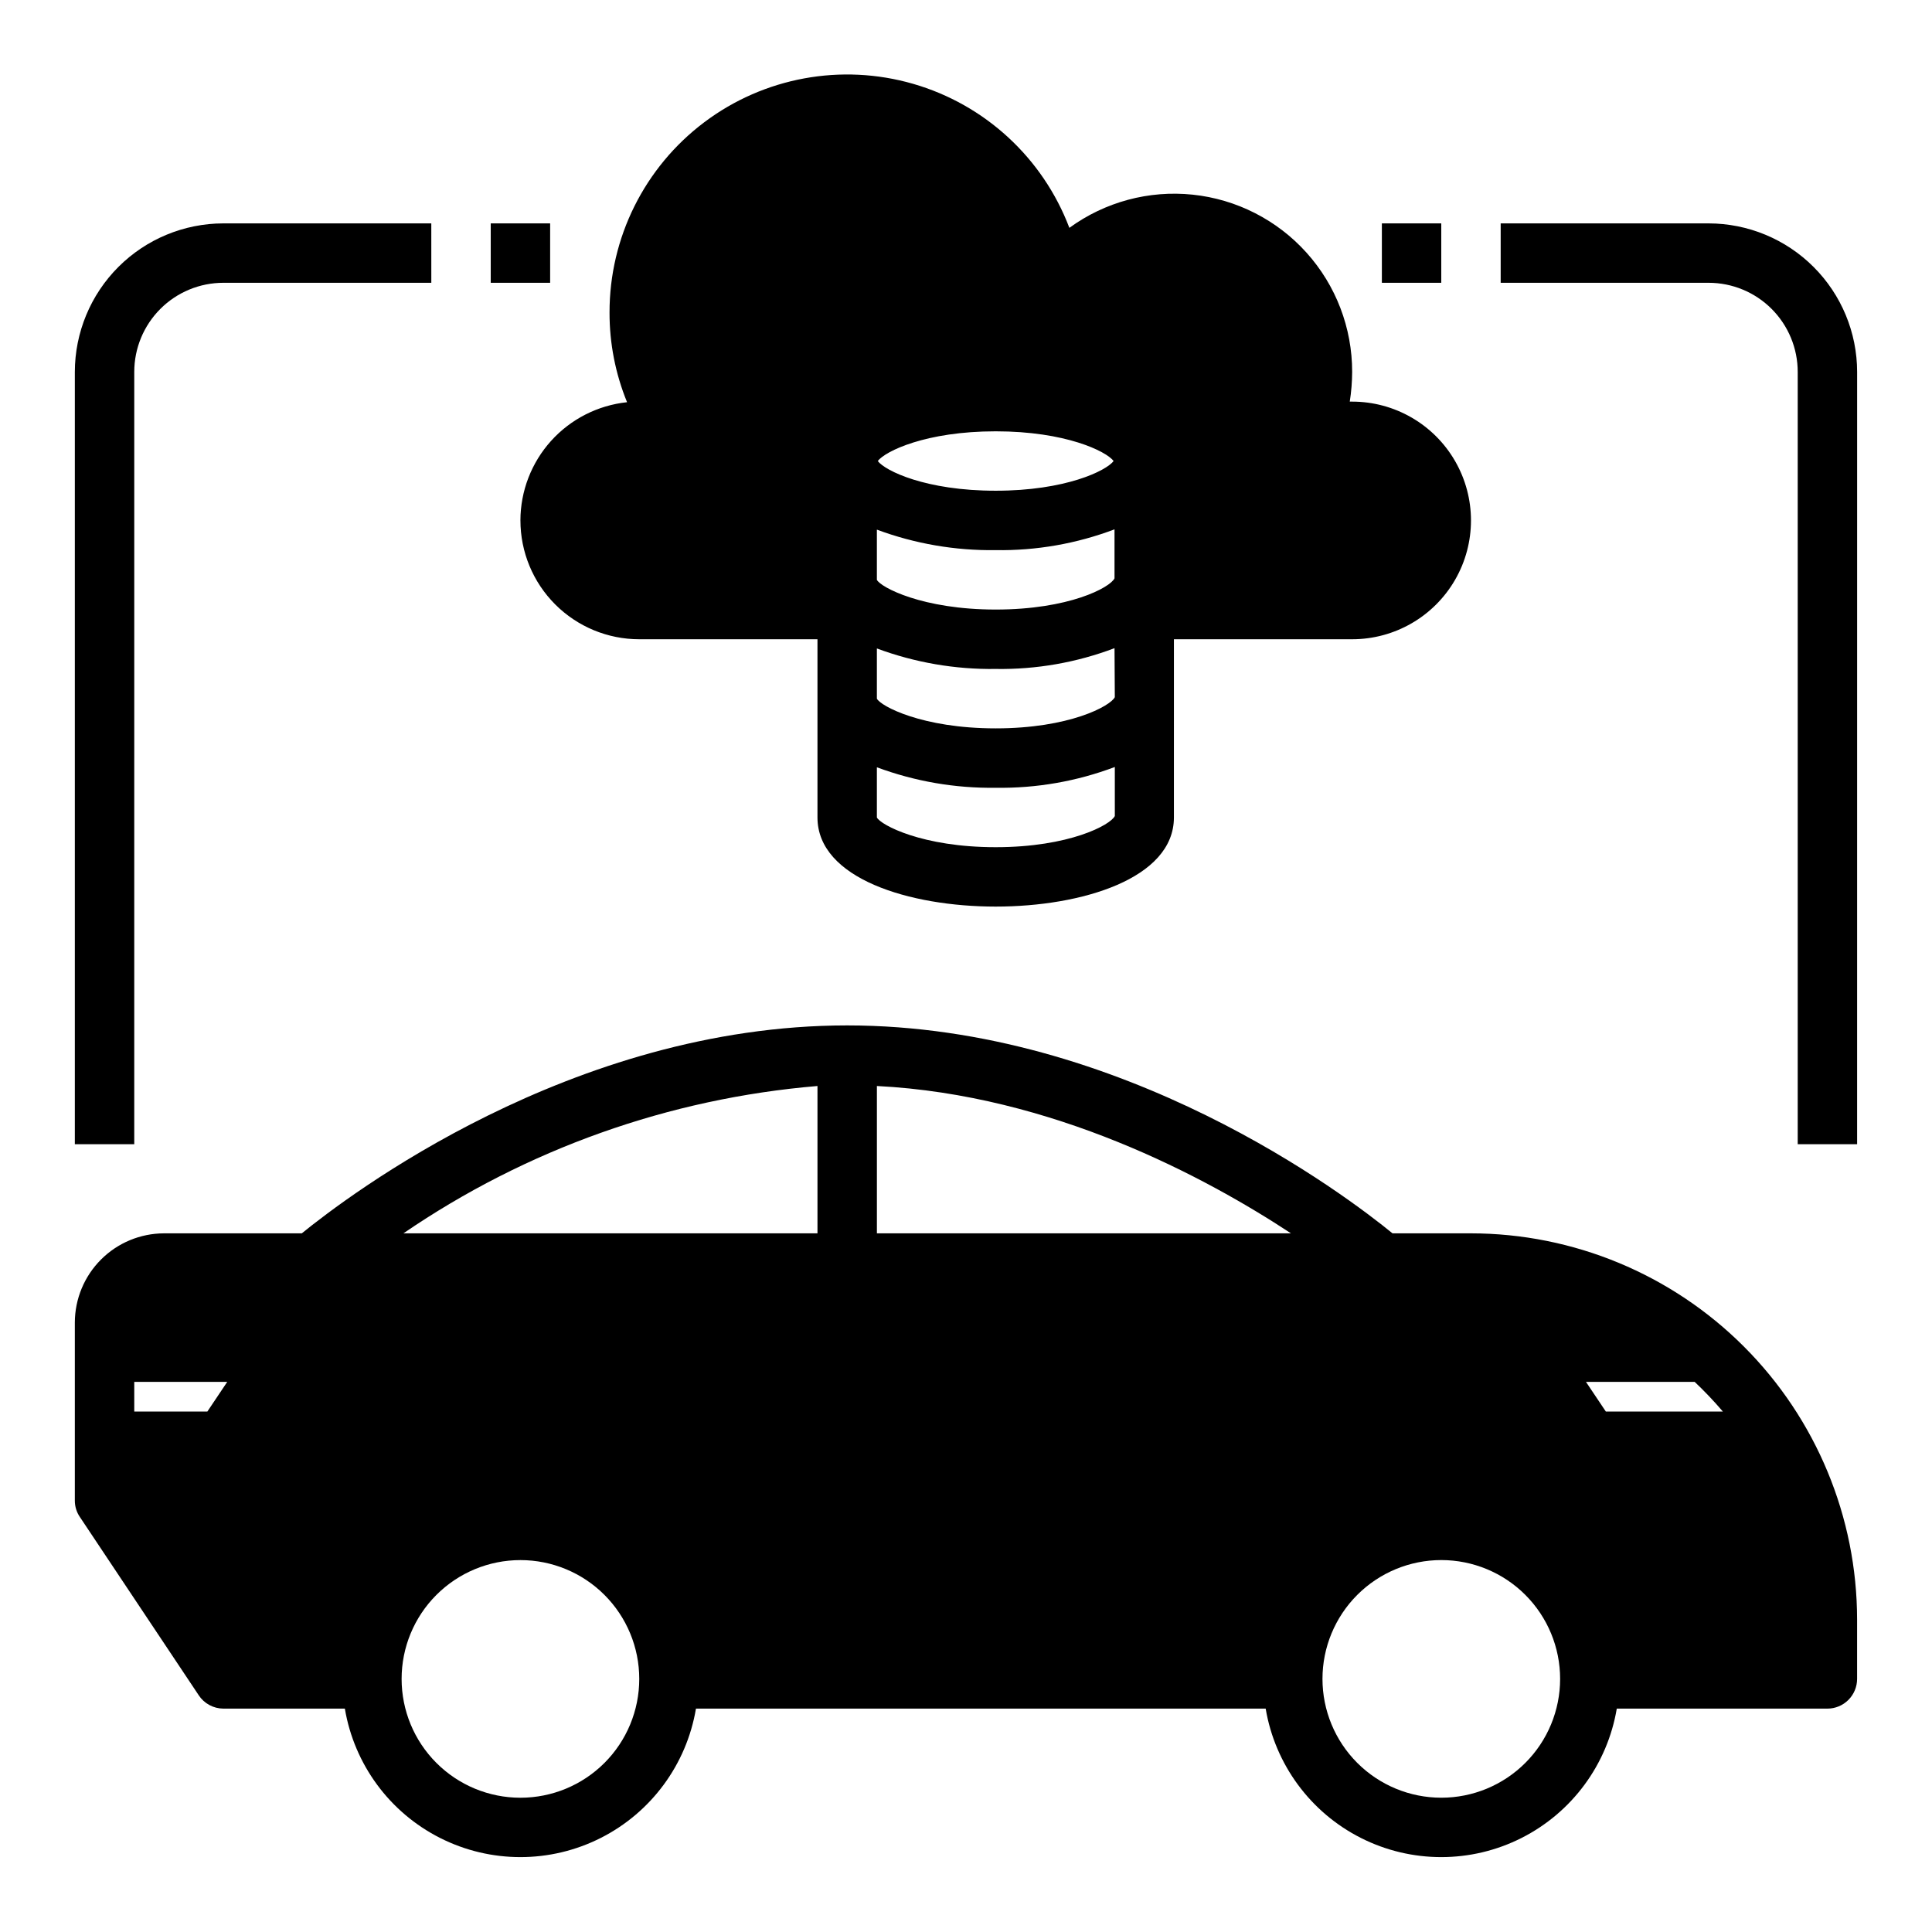 <?xml version="1.0" encoding="UTF-8"?>
<!-- Uploaded to: ICON Repo, www.svgrepo.com, Generator: ICON Repo Mixer Tools -->
<svg fill="#000000" width="800px" height="800px" version="1.1" viewBox="144 144 512 512" xmlns="http://www.w3.org/2000/svg">
 <g>
  <path d="m179.58 242.56c0-6.266 2.488-12.27 6.918-16.699 4.426-4.43 10.434-6.918 16.699-6.918h55.105l-0.004-15.742h-55.102c-10.438 0.012-20.441 4.16-27.82 11.539-7.379 7.379-11.527 17.383-11.543 27.82v204.67h15.746z"/>
  <path d="m274.05 203.2h15.742v15.742h-15.742z"/>
  <path d="m596.8 203.2h-55.105v15.742h55.105c6.262 0 12.27 2.488 16.699 6.918 4.426 4.43 6.914 10.434 6.914 16.699v204.67h15.742l0.004-204.67c-0.012-10.438-4.164-20.441-11.543-27.82-7.379-7.379-17.383-11.527-27.816-11.539z"/>
  <path d="m510.21 203.2h15.742v15.742h-15.742z"/>
  <path d="m533.82 470.85h-20.785c-12.043-9.84-71.398-55.105-144.53-55.105-73.129 0-132.41 45.266-144.53 55.105h-36.527c-6.258 0.02-12.254 2.512-16.676 6.938-4.426 4.426-6.922 10.422-6.941 16.676v47.234c0 1.547 0.465 3.055 1.34 4.328l31.488 47.23v0.004c1.449 2.199 3.902 3.527 6.535 3.543h32.195c2.488 14.785 11.855 27.512 25.238 34.277 13.383 6.766 29.188 6.766 42.57 0s22.75-19.492 25.238-34.277h150.98c2.488 14.785 11.859 27.512 25.242 34.277 13.383 6.766 29.184 6.766 42.566 0s22.754-19.492 25.238-34.277h55.816c2.086 0 4.09-0.832 5.566-2.309 1.473-1.477 2.305-3.477 2.305-5.566v-15.742c-0.027-27.133-10.816-53.148-30.004-72.336-19.184-19.188-45.199-29.977-72.332-30zm-354.24 39.359h24.641l-5.273 7.871h-19.367zm102.34 110.21c-8.352 0-16.359-3.316-22.266-9.223-5.906-5.902-9.223-13.914-9.223-22.266 0-8.352 3.316-16.359 9.223-22.266 5.906-5.902 13.914-9.223 22.266-9.223 8.352 0 16.359 3.32 22.266 9.223 5.906 5.906 9.223 13.914 9.223 22.266 0 8.352-3.316 16.363-9.223 22.266-5.906 5.906-13.914 9.223-22.266 9.223zm78.719-149.57h-109.73c32.582-22.297 70.395-35.75 109.73-39.047zm239.94 47.23h-31.012l-5.273-7.871h28.812-0.004c2.633 2.488 5.129 5.117 7.481 7.871zm-224.19-86.277c46.523 2.363 87.145 24.168 109.73 39.047h-109.73zm149.57 188.61c-8.348 0-16.359-3.316-22.266-9.223-5.902-5.902-9.223-13.914-9.223-22.266 0-8.352 3.32-16.359 9.223-22.266 5.906-5.902 13.918-9.223 22.266-9.223 8.352 0 16.363 3.32 22.266 9.223 5.906 5.906 9.223 13.914 9.223 22.266 0 8.352-3.316 16.363-9.223 22.266-5.902 5.906-13.914 9.223-22.266 9.223z"/>
  <path d="m281.92 281.92c0 8.352 3.316 16.359 9.223 22.266s13.914 9.223 22.266 9.223h47.23v47.23c0 16.215 24.48 23.617 47.23 23.617s47.23-7.398 47.23-23.617l0.004-47.23h47.234c11.25 0 21.645-6 27.27-15.742 5.625-9.746 5.625-21.746 0-31.488-5.625-9.742-16.02-15.746-27.27-15.746h-0.633c0.41-2.606 0.621-5.234 0.633-7.871 0.016-11.672-4.297-22.934-12.102-31.609s-18.551-14.152-30.156-15.367c-11.609-1.211-23.254 1.922-32.684 8.797-7.027-18.527-22.363-32.664-41.398-38.164-19.031-5.504-39.547-1.727-55.371 10.191-15.828 11.922-25.121 30.594-25.09 50.406-0.02 8.152 1.559 16.23 4.644 23.773-7.746 0.816-14.918 4.469-20.137 10.25-5.215 5.785-8.109 13.293-8.125 21.082zm125.95 7.871c10.75 0.164 21.434-1.703 31.488-5.508v12.988c-1.18 2.441-12.043 8.266-31.488 8.266-19.445 0-30.465-5.902-31.488-7.871v-13.305c10.07 3.738 20.746 5.582 31.488 5.43zm-31.25-23.617c1.969-2.598 12.754-7.871 31.25-7.871 18.5 0 29.285 5.273 31.25 7.871-1.969 2.598-12.754 7.871-31.25 7.871-18.5 0.004-29.285-5.269-31.254-7.867zm62.82 94.07c-1.105 2.363-12.047 8.27-31.57 8.27-19.523 0-30.465-5.902-31.488-7.871v-13.305c10.07 3.738 20.746 5.582 31.488 5.43 10.773 0.164 21.484-1.703 31.566-5.508zm-31.57-23.219c-19.523 0-30.465-5.902-31.488-7.871v-13.305c10.07 3.738 20.746 5.582 31.488 5.43 10.75 0.172 21.434-1.699 31.488-5.508l0.078 12.988c-1.18 2.359-12.043 8.266-31.566 8.266z"/>
 </g>
</svg>